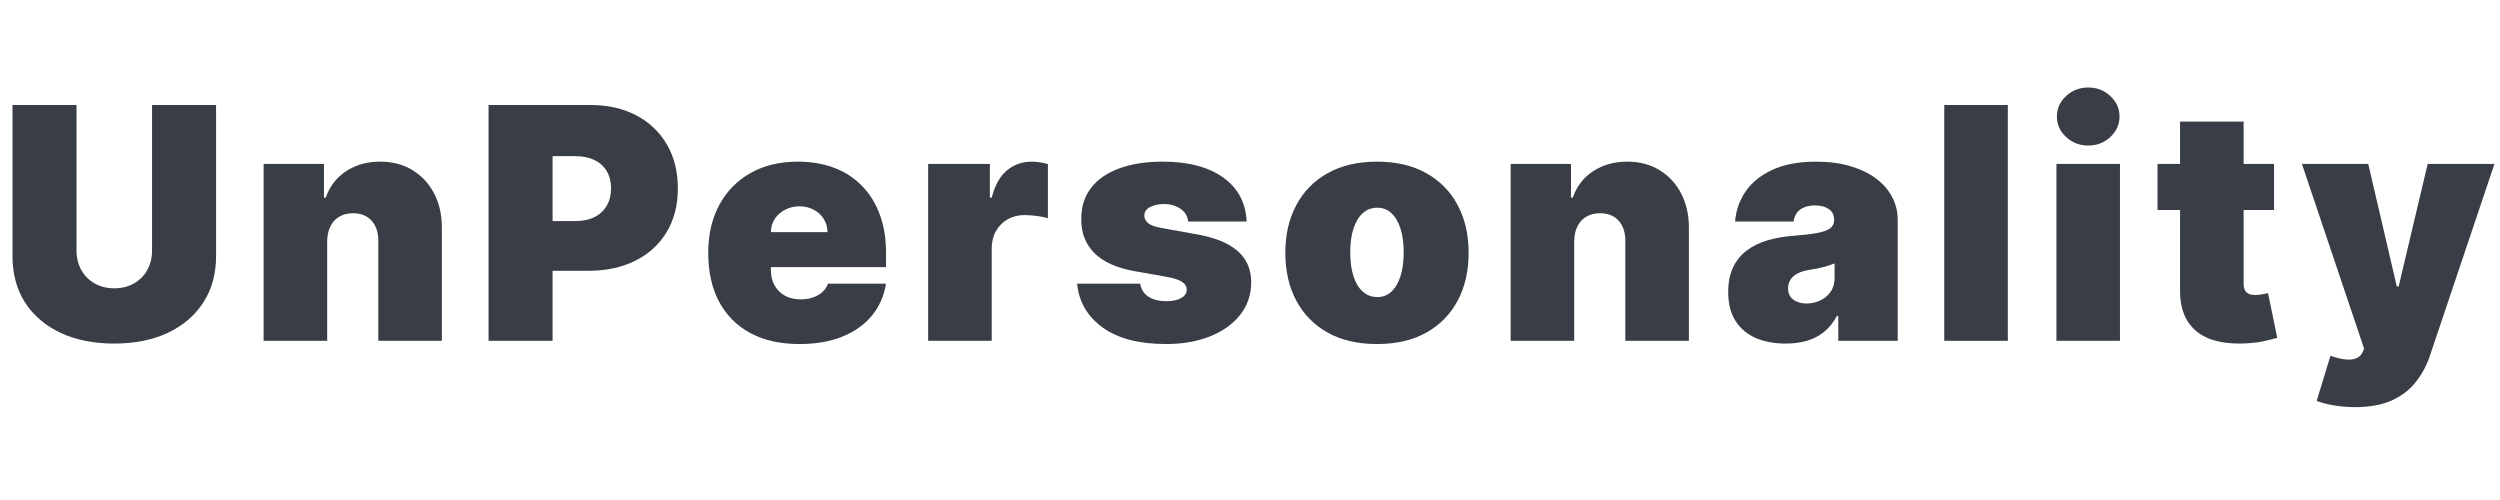 <svg width="200" height="40" viewBox="0 0 200 40" fill="none" xmlns="http://www.w3.org/2000/svg">
<path d="M188.392 32.571C187.808 32.571 187.252 32.525 186.724 32.433C186.196 32.347 185.733 32.227 185.333 32.074L186.439 28.463C186.856 28.61 187.237 28.705 187.581 28.748C187.931 28.791 188.229 28.767 188.474 28.675C188.726 28.583 188.907 28.407 189.018 28.15L189.128 27.892L184.154 13.117H189.46L191.745 22.918H191.892L194.213 13.117H199.556L194.397 28.444C194.14 29.224 193.765 29.924 193.274 30.545C192.789 31.171 192.15 31.665 191.358 32.028C190.565 32.39 189.577 32.571 188.392 32.571Z" fill="#393E46"/>
<path d="M181.922 13.116V16.801H172.6V13.116H181.922ZM174.405 9.727H179.49V22.715C179.49 22.911 179.524 23.077 179.591 23.212C179.659 23.341 179.763 23.439 179.904 23.507C180.046 23.568 180.227 23.599 180.448 23.599C180.601 23.599 180.779 23.581 180.982 23.544C181.191 23.507 181.344 23.476 181.443 23.452L182.18 27.026C181.952 27.093 181.627 27.176 181.203 27.274C180.786 27.373 180.288 27.437 179.711 27.468C178.544 27.529 177.565 27.41 176.772 27.109C175.98 26.802 175.385 26.32 174.985 25.663C174.586 25.005 174.393 24.183 174.405 23.194V9.727Z" fill="#393E46"/>
<path d="M164.514 27.265V13.116H169.598V27.265H164.514ZM167.056 11.643C166.368 11.643 165.779 11.415 165.287 10.961C164.796 10.507 164.551 9.96 164.551 9.321C164.551 8.683 164.796 8.136 165.287 7.682C165.779 7.227 166.368 7 167.056 7C167.75 7 168.34 7.227 168.825 7.682C169.316 8.136 169.562 8.683 169.562 9.321C169.562 9.96 169.316 10.507 168.825 10.961C168.34 11.415 167.75 11.643 167.056 11.643Z" fill="#393E46"/>
<path d="M160.626 8.4V27.265H155.541V8.4H160.626Z" fill="#393E46"/>
<path d="M142.862 27.486C141.959 27.486 141.161 27.339 140.467 27.044C139.779 26.743 139.238 26.289 138.845 25.681C138.452 25.073 138.256 24.299 138.256 23.36C138.256 22.586 138.388 21.926 138.652 21.379C138.916 20.826 139.284 20.375 139.757 20.025C140.23 19.675 140.78 19.408 141.406 19.224C142.039 19.039 142.72 18.92 143.451 18.864C144.243 18.803 144.879 18.729 145.358 18.643C145.843 18.551 146.193 18.425 146.408 18.266C146.623 18.1 146.73 17.882 146.73 17.612V17.575C146.73 17.206 146.589 16.924 146.307 16.727C146.024 16.531 145.662 16.433 145.22 16.433C144.735 16.433 144.339 16.54 144.031 16.755C143.731 16.964 143.549 17.286 143.488 17.722H138.809C138.87 16.863 139.143 16.07 139.628 15.346C140.12 14.615 140.835 14.031 141.775 13.595C142.714 13.153 143.887 12.932 145.293 12.932C146.307 12.932 147.216 13.052 148.02 13.291C148.825 13.525 149.509 13.853 150.074 14.277C150.639 14.695 151.069 15.186 151.364 15.751C151.665 16.31 151.815 16.918 151.815 17.575V27.265H147.062V25.276H146.952C146.669 25.804 146.325 26.23 145.92 26.556C145.521 26.881 145.063 27.118 144.547 27.265C144.038 27.413 143.476 27.486 142.862 27.486ZM144.52 24.281C144.907 24.281 145.269 24.201 145.607 24.041C145.951 23.882 146.23 23.651 146.445 23.35C146.66 23.049 146.767 22.684 146.767 22.254V21.075C146.632 21.131 146.488 21.183 146.334 21.232C146.187 21.281 146.027 21.327 145.855 21.37C145.69 21.413 145.511 21.453 145.321 21.49C145.137 21.526 144.943 21.56 144.741 21.591C144.348 21.652 144.025 21.754 143.774 21.895C143.528 22.03 143.344 22.199 143.221 22.402C143.104 22.598 143.046 22.819 143.046 23.065C143.046 23.458 143.184 23.759 143.46 23.968C143.737 24.176 144.09 24.281 144.52 24.281Z" fill="#393E46"/>
<path d="M125.936 19.307V27.265H120.852V13.116H125.678V15.806H125.826C126.133 14.91 126.673 14.207 127.447 13.697C128.227 13.187 129.136 12.932 130.174 12.932C131.175 12.932 132.044 13.162 132.78 13.623C133.524 14.078 134.098 14.704 134.503 15.502C134.914 16.301 135.117 17.212 135.111 18.238V27.265H130.026V19.307C130.032 18.607 129.854 18.057 129.492 17.658C129.136 17.259 128.638 17.059 128 17.059C127.582 17.059 127.217 17.151 126.904 17.335C126.596 17.513 126.36 17.771 126.194 18.109C126.028 18.441 125.942 18.84 125.936 19.307Z" fill="#393E46"/>
<path d="M110.159 27.523C108.623 27.523 107.309 27.219 106.216 26.611C105.123 25.997 104.285 25.144 103.701 24.05C103.118 22.951 102.826 21.677 102.826 20.228C102.826 18.778 103.118 17.507 103.701 16.414C104.285 15.315 105.123 14.461 106.216 13.853C107.309 13.239 108.623 12.932 110.159 12.932C111.694 12.932 113.008 13.239 114.101 13.853C115.194 14.461 116.032 15.315 116.616 16.414C117.199 17.507 117.491 18.778 117.491 20.228C117.491 21.677 117.199 22.951 116.616 24.05C116.032 25.144 115.194 25.997 114.101 26.611C113.008 27.219 111.694 27.523 110.159 27.523ZM110.195 23.765C110.625 23.765 110.997 23.621 111.31 23.332C111.623 23.043 111.866 22.632 112.038 22.098C112.21 21.563 112.296 20.928 112.296 20.191C112.296 19.448 112.21 18.812 112.038 18.284C111.866 17.75 111.623 17.338 111.31 17.05C110.997 16.761 110.625 16.617 110.195 16.617C109.741 16.617 109.351 16.761 109.026 17.05C108.7 17.338 108.451 17.75 108.279 18.284C108.107 18.812 108.021 19.448 108.021 20.191C108.021 20.928 108.107 21.563 108.279 22.098C108.451 22.632 108.7 23.043 109.026 23.332C109.351 23.621 109.741 23.765 110.195 23.765Z" fill="#393E46"/>
<path d="M99.729 17.722H95.05C95.025 17.434 94.924 17.185 94.746 16.976C94.568 16.767 94.337 16.608 94.055 16.497C93.779 16.38 93.472 16.322 93.134 16.322C92.698 16.322 92.323 16.402 92.01 16.561C91.697 16.721 91.543 16.948 91.549 17.243C91.543 17.452 91.632 17.645 91.817 17.823C92.007 18.002 92.372 18.14 92.913 18.238L95.787 18.754C97.236 19.018 98.314 19.463 99.02 20.09C99.732 20.71 100.092 21.542 100.098 22.586C100.092 23.593 99.791 24.468 99.195 25.211C98.605 25.948 97.798 26.519 96.772 26.924C95.753 27.324 94.589 27.523 93.281 27.523C91.12 27.523 89.428 27.081 88.206 26.197C86.99 25.312 86.311 24.146 86.17 22.696H91.218C91.285 23.145 91.506 23.492 91.881 23.737C92.262 23.977 92.741 24.097 93.318 24.097C93.785 24.097 94.169 24.017 94.469 23.857C94.776 23.697 94.933 23.47 94.939 23.175C94.933 22.905 94.798 22.69 94.534 22.531C94.276 22.371 93.871 22.242 93.318 22.144L90.812 21.702C89.369 21.45 88.289 20.971 87.57 20.265C86.852 19.558 86.495 18.649 86.501 17.538C86.495 16.555 86.753 15.723 87.275 15.042C87.803 14.354 88.556 13.832 89.532 13.476C90.515 13.113 91.678 12.932 93.023 12.932C95.068 12.932 96.68 13.356 97.859 14.203C99.044 15.051 99.668 16.224 99.729 17.722Z" fill="#393E46"/>
<path d="M74.252 27.265V13.116H79.189V15.806H79.337C79.595 14.811 80.003 14.084 80.562 13.623C81.127 13.162 81.787 12.932 82.542 12.932C82.763 12.932 82.981 12.951 83.196 12.988C83.417 13.018 83.629 13.064 83.832 13.126V17.464C83.58 17.378 83.27 17.314 82.901 17.271C82.533 17.228 82.217 17.206 81.953 17.206C81.455 17.206 81.007 17.32 80.608 17.547C80.215 17.768 79.905 18.081 79.677 18.487C79.45 18.886 79.337 19.356 79.337 19.896V27.265H74.252Z" fill="#393E46"/>
<path d="M63.954 27.523C62.443 27.523 61.141 27.235 60.048 26.657C58.961 26.074 58.123 25.239 57.533 24.152C56.95 23.059 56.658 21.751 56.658 20.228C56.658 18.766 56.953 17.489 57.542 16.396C58.132 15.303 58.964 14.452 60.039 13.844C61.114 13.236 62.382 12.932 63.843 12.932C64.912 12.932 65.879 13.098 66.745 13.43C67.611 13.761 68.351 14.243 68.965 14.876C69.579 15.502 70.052 16.264 70.383 17.16C70.715 18.057 70.881 19.067 70.881 20.191V21.37H58.243V18.57H66.201C66.195 18.164 66.091 17.808 65.888 17.501C65.692 17.188 65.424 16.945 65.087 16.773C64.755 16.595 64.377 16.506 63.954 16.506C63.542 16.506 63.165 16.595 62.821 16.773C62.477 16.945 62.2 17.185 61.992 17.492C61.789 17.799 61.681 18.158 61.669 18.57V21.591C61.669 22.046 61.764 22.451 61.955 22.807C62.145 23.163 62.419 23.442 62.775 23.645C63.131 23.848 63.561 23.949 64.064 23.949C64.414 23.949 64.734 23.9 65.022 23.802C65.317 23.703 65.569 23.562 65.778 23.378C65.986 23.188 66.14 22.96 66.238 22.696H70.881C70.721 23.679 70.343 24.533 69.748 25.257C69.152 25.976 68.363 26.535 67.38 26.934C66.404 27.327 65.262 27.523 63.954 27.523Z" fill="#393E46"/>
<path d="M39.084 27.265V8.4H47.227C48.627 8.4 49.852 8.677 50.902 9.229C51.952 9.782 52.769 10.559 53.353 11.56C53.936 12.561 54.228 13.731 54.228 15.069C54.228 16.42 53.927 17.59 53.325 18.579C52.729 19.568 51.891 20.329 50.81 20.863C49.736 21.398 48.48 21.665 47.043 21.665H42.179V17.685H46.011C46.613 17.685 47.126 17.581 47.549 17.372C47.979 17.157 48.308 16.853 48.535 16.46C48.768 16.067 48.885 15.604 48.885 15.069C48.885 14.529 48.768 14.068 48.535 13.688C48.308 13.301 47.979 13.006 47.549 12.803C47.126 12.595 46.613 12.49 46.011 12.49H44.206V27.265H39.084Z" fill="#393E46"/>
<path d="M26.175 19.307V27.265H21.09V13.116H25.917V15.806H26.064C26.371 14.91 26.912 14.207 27.685 13.697C28.465 13.187 29.374 12.932 30.412 12.932C31.413 12.932 32.282 13.162 33.019 13.623C33.762 14.078 34.336 14.704 34.741 15.502C35.153 16.301 35.355 17.212 35.349 18.238V27.265H30.265V19.307C30.271 18.607 30.093 18.057 29.73 17.658C29.374 17.259 28.877 17.059 28.238 17.059C27.82 17.059 27.455 17.151 27.142 17.335C26.835 17.513 26.598 17.771 26.433 18.109C26.267 18.441 26.181 18.84 26.175 19.307Z" fill="#393E46"/>
<path d="M12.164 8.4H17.286V20.486C17.286 21.923 16.942 23.166 16.254 24.216C15.573 25.26 14.621 26.068 13.399 26.639C12.177 27.204 10.758 27.486 9.143 27.486C7.516 27.486 6.091 27.204 4.869 26.639C3.647 26.068 2.695 25.26 2.013 24.216C1.338 23.166 1 21.923 1 20.486V8.4H6.122V20.044C6.122 20.627 6.251 21.149 6.508 21.61C6.766 22.064 7.123 22.42 7.577 22.678C8.038 22.936 8.56 23.065 9.143 23.065C9.732 23.065 10.255 22.936 10.709 22.678C11.163 22.42 11.52 22.064 11.777 21.61C12.035 21.149 12.164 20.627 12.164 20.044V8.4Z" fill="#393E46"/>
</svg>
